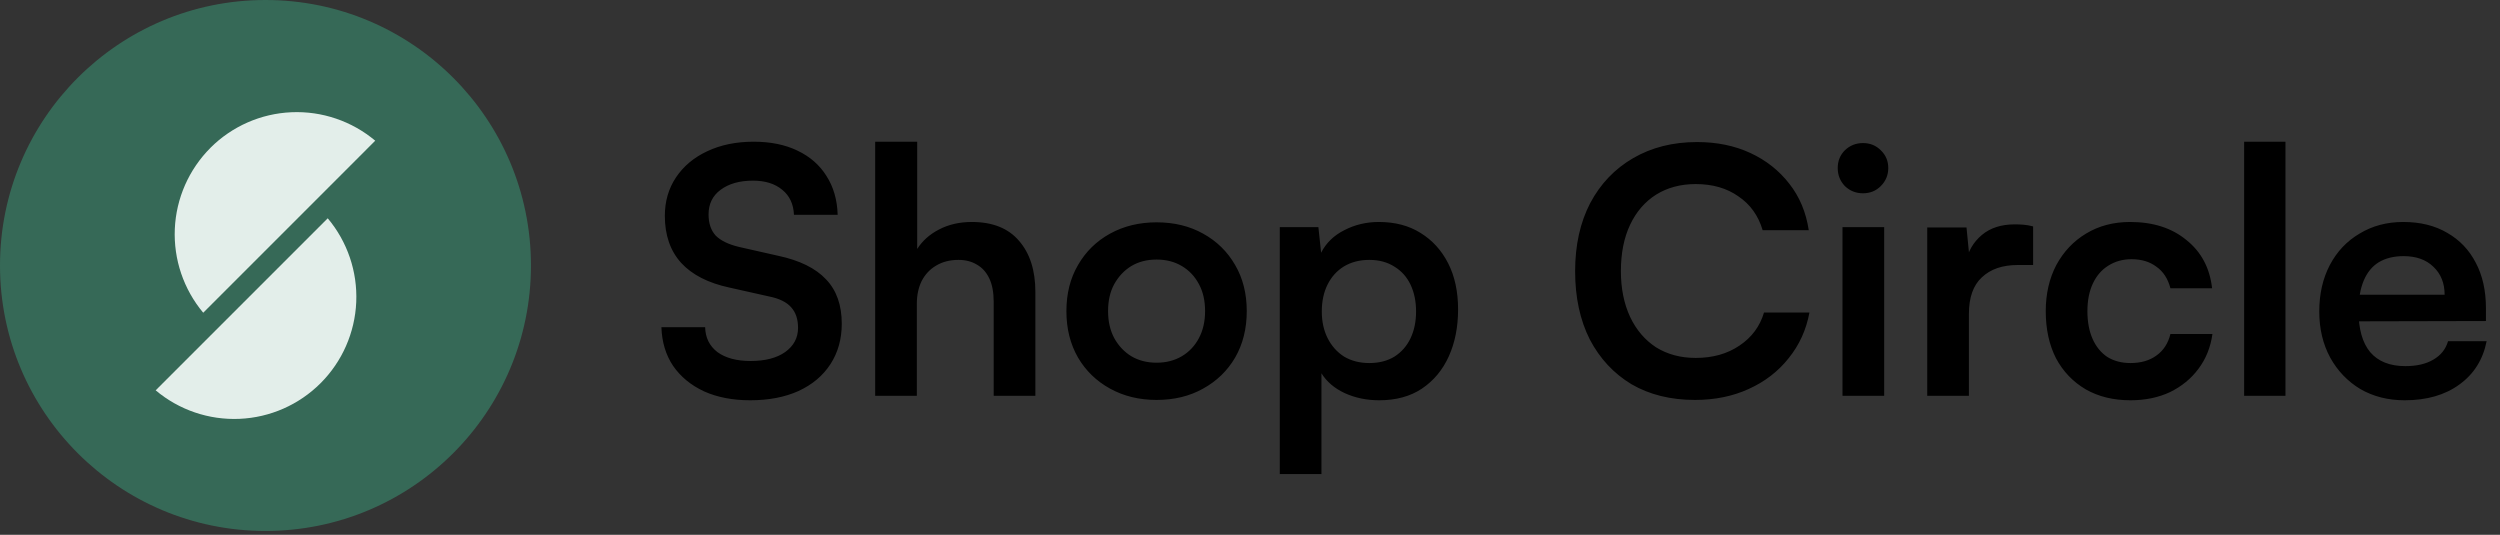 <svg width="201" height="43" viewBox="0 0 201 43" fill="none" xmlns="http://www.w3.org/2000/svg">
<rect x="0" y="0" width="201" height="43" fill="#333333" stroke="none"/>
<g clip-path="url(#clip0_831_6316)">
<path d="M21.345 42.689C33.133 42.689 42.689 33.133 42.689 21.345C42.689 9.556 33.133 0 21.345 0C9.556 0 0 9.556 0 21.345C0 33.133 9.556 42.689 21.345 42.689Z" fill="#366957"/>
<path d="M16.918 11.889C15.183 13.627 14.162 15.951 14.055 18.404C13.948 20.857 14.763 23.261 16.339 25.144L26.371 15.112L30.168 11.313C28.287 9.734 25.882 8.917 23.428 9.024C20.974 9.131 18.65 10.154 16.913 11.891L16.918 11.889Z" fill="#E3EEEA"/>
<path d="M16.313 27.586L12.516 31.383C14.397 32.964 16.803 33.782 19.258 33.675C21.712 33.569 24.038 32.546 25.775 30.809C27.513 29.071 28.535 26.746 28.642 24.291C28.748 21.836 27.93 19.431 26.35 17.55L16.313 27.586Z" fill="#E3EEEA"/>
</g>
<path d="M53.453 17.353C53.453 16.181 53.755 15.147 54.359 14.249C54.963 13.352 55.796 12.657 56.858 12.162C57.938 11.65 59.183 11.393 60.593 11.393C61.948 11.393 63.12 11.631 64.108 12.107C65.115 12.583 65.893 13.261 66.442 14.14C67.01 15.018 67.312 16.062 67.349 17.27H63.834C63.797 16.41 63.486 15.742 62.9 15.266C62.314 14.771 61.527 14.524 60.538 14.524C59.458 14.524 58.588 14.771 57.929 15.266C57.288 15.742 56.968 16.401 56.968 17.243C56.968 17.957 57.16 18.524 57.545 18.945C57.947 19.348 58.57 19.65 59.412 19.852L62.57 20.566C64.291 20.932 65.573 21.564 66.415 22.461C67.257 23.339 67.678 24.529 67.678 26.031C67.678 27.257 67.376 28.337 66.772 29.271C66.168 30.205 65.307 30.928 64.191 31.441C63.092 31.935 61.801 32.182 60.318 32.182C58.909 32.182 57.673 31.944 56.611 31.468C55.549 30.974 54.716 30.287 54.112 29.409C53.526 28.53 53.215 27.495 53.178 26.305H56.693C56.712 27.148 57.041 27.816 57.682 28.31C58.341 28.786 59.229 29.024 60.346 29.024C61.517 29.024 62.442 28.786 63.12 28.31C63.815 27.816 64.163 27.166 64.163 26.36C64.163 25.665 63.98 25.115 63.614 24.712C63.248 24.291 62.653 23.998 61.829 23.834L58.643 23.12C56.941 22.754 55.65 22.095 54.771 21.142C53.892 20.172 53.453 18.909 53.453 17.353ZM73.714 31.825H70.364V11.393H73.742V20.017C74.163 19.357 74.749 18.836 75.499 18.451C76.268 18.048 77.147 17.847 78.136 17.847C79.802 17.847 81.065 18.351 81.925 19.357C82.804 20.364 83.244 21.738 83.244 23.477V31.825H79.893V24.273C79.893 23.504 79.774 22.873 79.536 22.378C79.298 21.884 78.969 21.518 78.548 21.28C78.126 21.023 77.632 20.895 77.065 20.895C76.369 20.895 75.765 21.051 75.252 21.362C74.758 21.655 74.373 22.067 74.099 22.598C73.842 23.129 73.714 23.733 73.714 24.41V31.825ZM85.739 25.015C85.739 23.605 86.05 22.369 86.673 21.307C87.295 20.227 88.156 19.385 89.254 18.781C90.353 18.177 91.598 17.875 92.989 17.875C94.399 17.875 95.644 18.177 96.724 18.781C97.822 19.385 98.683 20.227 99.305 21.307C99.928 22.369 100.239 23.605 100.239 25.015C100.239 26.424 99.928 27.669 99.305 28.749C98.683 29.811 97.822 30.644 96.724 31.248C95.644 31.853 94.399 32.155 92.989 32.155C91.598 32.155 90.353 31.853 89.254 31.248C88.156 30.644 87.295 29.811 86.673 28.749C86.05 27.669 85.739 26.424 85.739 25.015ZM89.089 25.015C89.089 25.838 89.254 26.562 89.584 27.184C89.931 27.807 90.389 28.292 90.957 28.64C91.543 28.987 92.22 29.161 92.989 29.161C93.758 29.161 94.435 28.987 95.021 28.64C95.607 28.292 96.065 27.807 96.394 27.184C96.724 26.562 96.889 25.838 96.889 25.015C96.889 24.172 96.724 23.449 96.394 22.845C96.065 22.223 95.607 21.738 95.021 21.39C94.435 21.042 93.758 20.868 92.989 20.868C92.22 20.868 91.543 21.042 90.957 21.39C90.389 21.738 89.931 22.223 89.584 22.845C89.254 23.449 89.089 24.172 89.089 25.015ZM102.895 38.114V18.259H105.998L106.218 20.319C106.62 19.531 107.243 18.927 108.085 18.506C108.927 18.067 109.852 17.847 110.859 17.847C112.159 17.847 113.275 18.14 114.209 18.726C115.161 19.312 115.902 20.126 116.433 21.17C116.964 22.213 117.23 23.449 117.23 24.877C117.23 26.287 116.983 27.541 116.488 28.64C115.994 29.738 115.271 30.608 114.319 31.248C113.385 31.871 112.241 32.182 110.886 32.182C109.879 32.182 108.955 31.99 108.112 31.605C107.289 31.221 106.666 30.69 106.245 30.013V38.114H102.895ZM106.272 25.042C106.272 25.848 106.428 26.562 106.739 27.184C107.051 27.807 107.49 28.301 108.058 28.667C108.643 29.015 109.321 29.189 110.09 29.189C110.877 29.189 111.554 29.015 112.122 28.667C112.689 28.301 113.12 27.807 113.413 27.184C113.706 26.562 113.852 25.848 113.852 25.042C113.852 24.236 113.706 23.523 113.413 22.9C113.12 22.278 112.689 21.792 112.122 21.445C111.554 21.078 110.877 20.895 110.09 20.895C109.321 20.895 108.643 21.069 108.058 21.417C107.49 21.765 107.051 22.25 106.739 22.873C106.428 23.495 106.272 24.218 106.272 25.042ZM136.279 32.155C134.321 32.155 132.618 31.734 131.172 30.892C129.744 30.031 128.627 28.832 127.821 27.294C127.034 25.738 126.64 23.907 126.64 21.802C126.64 19.714 127.043 17.893 127.849 16.337C128.673 14.78 129.826 13.572 131.309 12.712C132.792 11.851 134.504 11.421 136.444 11.421C138.037 11.421 139.465 11.714 140.728 12.3C141.992 12.886 143.035 13.709 143.859 14.771C144.683 15.815 145.205 17.06 145.424 18.506H141.717C141.369 17.334 140.719 16.428 139.767 15.787C138.833 15.128 137.689 14.799 136.334 14.799C135.126 14.799 134.064 15.082 133.149 15.65C132.252 16.218 131.556 17.023 131.062 18.067C130.567 19.11 130.32 20.355 130.32 21.802C130.32 23.193 130.567 24.42 131.062 25.482C131.556 26.525 132.252 27.34 133.149 27.926C134.064 28.493 135.126 28.777 136.334 28.777C137.708 28.777 138.879 28.447 139.85 27.788C140.838 27.129 141.497 26.241 141.827 25.125H145.479C145.223 26.516 144.665 27.742 143.804 28.804C142.962 29.866 141.891 30.69 140.591 31.276C139.309 31.862 137.872 32.155 136.279 32.155ZM148.137 31.825V18.259H151.488V31.825H148.137ZM149.785 15.54C149.217 15.54 148.732 15.348 148.33 14.963C147.945 14.561 147.753 14.076 147.753 13.508C147.753 12.941 147.945 12.464 148.33 12.08C148.732 11.695 149.217 11.503 149.785 11.503C150.353 11.503 150.829 11.695 151.213 12.08C151.616 12.464 151.817 12.941 151.817 13.508C151.817 14.076 151.616 14.561 151.213 14.963C150.829 15.348 150.353 15.54 149.785 15.54ZM163.462 18.204V21.307H162.227C161 21.307 160.039 21.637 159.343 22.296C158.647 22.937 158.3 23.916 158.3 25.234V31.825H154.949V18.286H158.107L158.382 21.087H158.052C158.235 20.19 158.666 19.458 159.343 18.891C160.021 18.323 160.899 18.039 161.979 18.039C162.217 18.039 162.455 18.048 162.693 18.067C162.931 18.085 163.188 18.131 163.462 18.204ZM164.478 25.015C164.478 23.623 164.762 22.387 165.329 21.307C165.915 20.227 166.711 19.385 167.718 18.781C168.744 18.158 169.925 17.847 171.261 17.847C173.11 17.847 174.621 18.332 175.792 19.302C176.982 20.255 177.669 21.545 177.852 23.175H174.502C174.3 22.406 173.925 21.829 173.376 21.445C172.845 21.042 172.176 20.84 171.371 20.84C170.675 20.84 170.053 21.014 169.503 21.362C168.972 21.692 168.561 22.168 168.268 22.79C167.975 23.413 167.828 24.154 167.828 25.015C167.828 25.875 167.966 26.617 168.24 27.239C168.515 27.861 168.908 28.347 169.421 28.695C169.952 29.024 170.574 29.189 171.288 29.189C172.131 29.189 172.826 28.987 173.376 28.585C173.943 28.182 174.318 27.605 174.502 26.855H177.879C177.733 27.916 177.358 28.85 176.753 29.656C176.168 30.443 175.408 31.065 174.474 31.523C173.54 31.962 172.478 32.182 171.288 32.182C169.915 32.182 168.716 31.889 167.691 31.303C166.666 30.699 165.869 29.866 165.302 28.804C164.752 27.724 164.478 26.461 164.478 25.015ZM183.751 31.825H180.428V11.393H183.751V31.825ZM193.334 32.182C191.998 32.182 190.808 31.88 189.764 31.276C188.739 30.654 187.934 29.811 187.348 28.749C186.762 27.669 186.469 26.433 186.469 25.042C186.469 23.632 186.753 22.387 187.32 21.307C187.888 20.227 188.684 19.385 189.709 18.781C190.735 18.158 191.906 17.847 193.225 17.847C194.598 17.847 195.779 18.14 196.767 18.726C197.756 19.293 198.516 20.09 199.047 21.115C199.596 22.14 199.87 23.367 199.87 24.795V25.811L188.227 25.838L188.281 23.696H196.548C196.548 22.763 196.245 22.012 195.641 21.445C195.055 20.877 194.259 20.593 193.252 20.593C192.465 20.593 191.797 20.758 191.247 21.087C190.716 21.417 190.314 21.911 190.039 22.57C189.764 23.23 189.627 24.035 189.627 24.987C189.627 26.452 189.938 27.559 190.561 28.31C191.202 29.061 192.144 29.436 193.389 29.436C194.305 29.436 195.055 29.262 195.641 28.914C196.245 28.566 196.639 28.072 196.822 27.431H199.925C199.632 28.914 198.9 30.077 197.728 30.919C196.575 31.761 195.11 32.182 193.334 32.182Z" fill="black"/>
<defs>
<clipPath id="clip0_831_6316">
<rect width="42.689" height="42.689" fill="white"/>
</clipPath>
</defs>
</svg>
